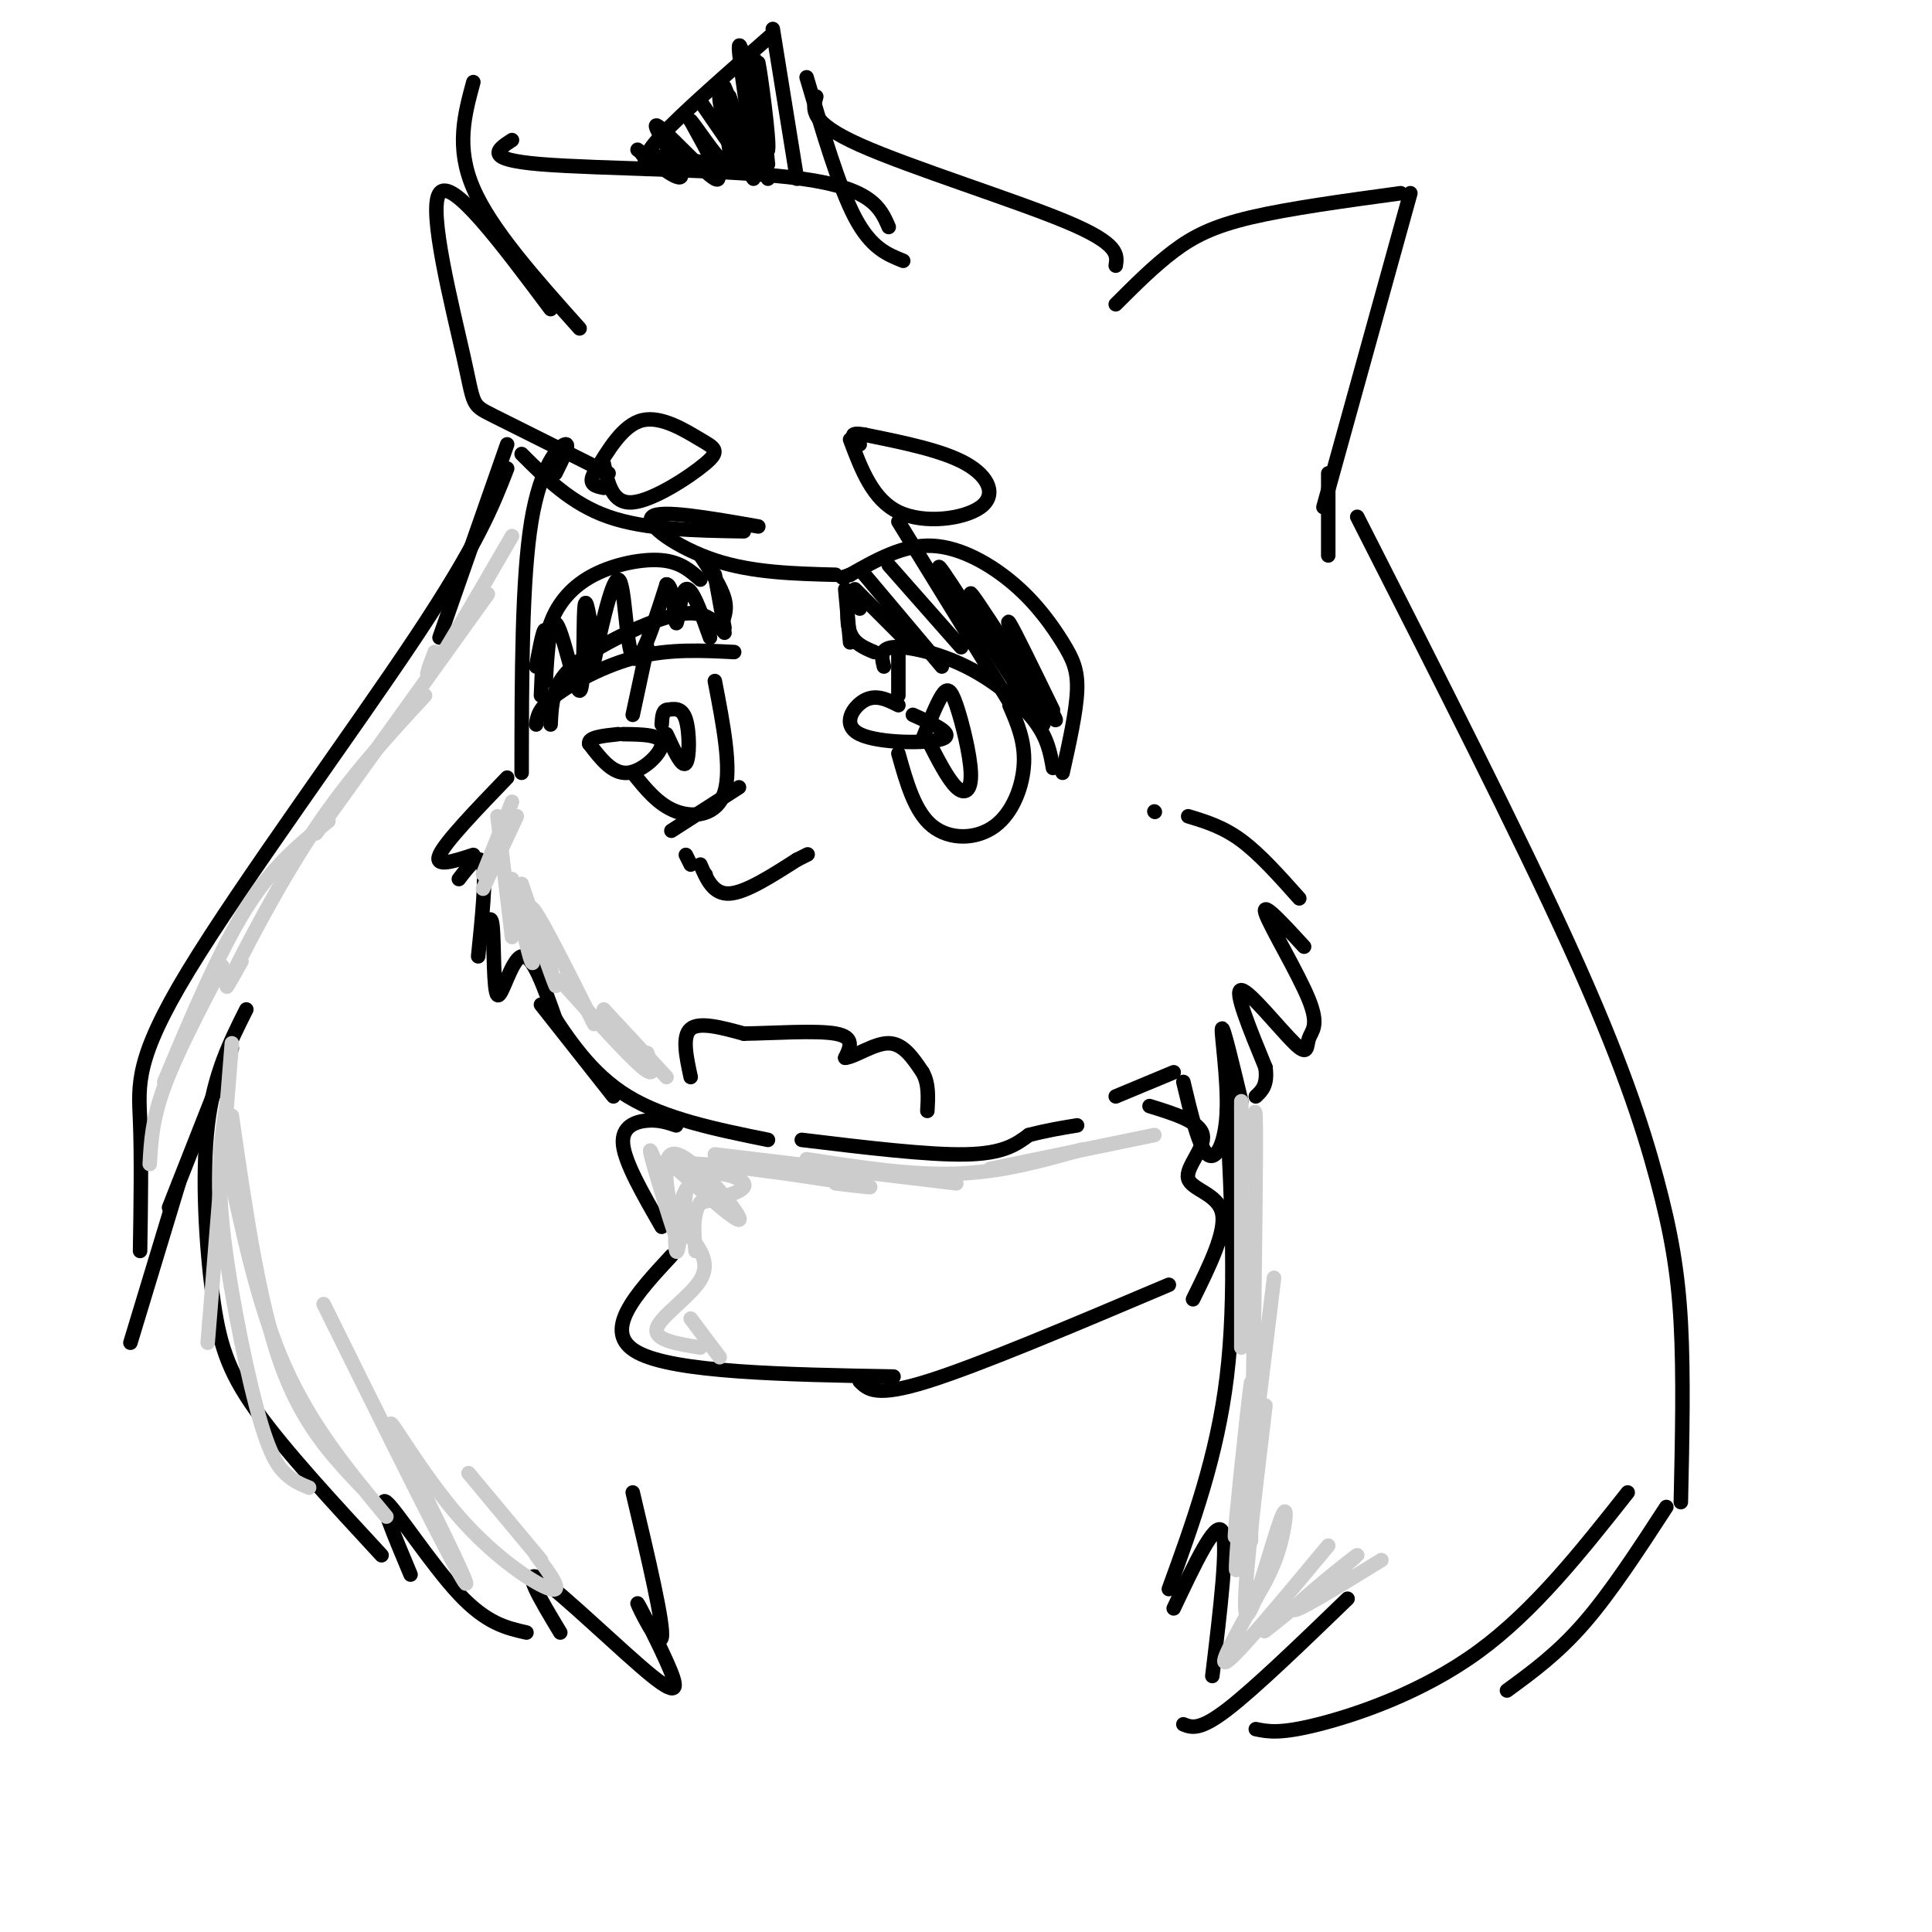 <svg viewBox='0 0 400 400' version='1.1' xmlns='http://www.w3.org/2000/svg' xmlns:xlink='http://www.w3.org/1999/xlink'><g fill='none' stroke='#000000' stroke-width='3' stroke-linecap='round' stroke-linejoin='round'><path d='M115,98c1.578,-3.156 3.156,-6.311 2,-6c-1.156,0.311 -5.044,4.089 -7,16c-1.956,11.911 -1.978,31.956 -2,52'/><path d='M105,161c-6.417,6.667 -12.833,13.333 -14,16c-1.167,2.667 2.917,1.333 7,0'/><path d='M95,182c2.167,-2.833 4.333,-5.667 5,-3c0.667,2.667 -0.167,10.833 -1,19'/><path d='M100,194c0.839,-2.744 1.679,-5.488 2,-2c0.321,3.488 0.125,13.208 1,14c0.875,0.792 2.821,-7.345 5,-8c2.179,-0.655 4.589,6.173 7,13'/><path d='M115,211c1.167,2.167 0.583,1.083 0,0'/><path d='M112,208c0.000,0.000 15.000,19.000 15,19'/><path d='M113,208c4.667,7.167 9.333,14.333 17,19c7.667,4.667 18.333,6.833 29,9'/><path d='M112,144c0.196,-5.321 0.393,-10.643 2,-15c1.607,-4.357 4.625,-7.750 9,-10c4.375,-2.250 10.107,-3.357 14,-3c3.893,0.357 5.946,2.179 8,4'/><path d='M114,150c0.143,-3.101 0.286,-6.202 2,-9c1.714,-2.798 5.000,-5.292 10,-8c5.000,-2.708 11.714,-5.631 16,-6c4.286,-0.369 6.143,1.815 8,4'/><path d='M111,150c0.244,-1.667 0.489,-3.333 4,-6c3.511,-2.667 10.289,-6.333 17,-8c6.711,-1.667 13.356,-1.333 20,-1'/><path d='M111,138c0.867,-4.609 1.733,-9.217 2,-7c0.267,2.217 -0.067,11.260 0,10c0.067,-1.260 0.533,-12.822 2,-12c1.467,0.822 3.933,14.029 5,14c1.067,-0.029 0.733,-13.294 1,-17c0.267,-3.706 1.133,2.147 2,8'/><path d='M123,134c0.032,3.250 -0.888,7.376 0,3c0.888,-4.376 3.585,-17.255 5,-17c1.415,0.255 1.547,13.644 3,16c1.453,2.356 4.226,-6.322 7,-15'/><path d='M138,121c1.476,0.024 1.667,7.583 2,8c0.333,0.417 0.810,-6.310 2,-7c1.190,-0.690 3.095,4.655 5,10'/><path d='M183,138c-0.458,-1.875 -0.917,-3.750 2,-4c2.917,-0.250 9.208,1.125 15,4c5.792,2.875 11.083,7.250 14,11c2.917,3.750 3.458,6.875 4,10'/><path d='M220,160c1.413,-6.343 2.826,-12.686 3,-17c0.174,-4.314 -0.892,-6.600 -3,-10c-2.108,-3.400 -5.260,-7.915 -10,-12c-4.740,-4.085 -11.069,-7.738 -17,-8c-5.931,-0.262 -11.466,2.869 -17,6'/><path d='M176,119c-2.833,1.000 -1.417,0.500 0,0'/><path d='M177,122c0.000,0.000 11.000,11.000 11,11'/><path d='M179,119c0.000,0.000 16.000,19.000 16,19'/><path d='M184,117c0.000,0.000 15.000,17.000 15,17'/><path d='M186,108c0.000,0.000 24.000,39.000 24,39'/><path d='M199,126c-3.587,-6.423 -7.174,-12.845 -2,-5c5.174,7.845 19.108,29.959 19,29c-0.108,-0.959 -14.260,-24.989 -15,-27c-0.740,-2.011 11.931,17.997 16,24c4.069,6.003 -0.466,-1.998 -5,-10'/><path d='M212,137c-1.844,-4.133 -3.956,-9.467 -3,-8c0.956,1.467 4.978,9.733 9,18'/><path d='M178,126c-0.733,-1.533 -1.467,-3.067 -2,-2c-0.533,1.067 -0.867,4.733 0,7c0.867,2.267 2.933,3.133 5,4'/><path d='M175,122c0.000,0.000 1.000,11.000 1,11'/><path d='M145,115c2.167,3.250 4.333,6.500 5,9c0.667,2.500 -0.167,4.250 -1,6'/><path d='M148,119c0.000,0.000 2.000,11.000 2,11'/><path d='M125,96c0.887,4.185 1.774,8.370 6,8c4.226,-0.370 11.793,-5.295 15,-8c3.207,-2.705 2.056,-3.190 -1,-5c-3.056,-1.810 -8.016,-4.946 -12,-4c-3.984,0.946 -6.992,5.973 -10,11'/><path d='M123,98c-1.333,2.333 0.333,2.667 2,3'/><path d='M176,91c2.339,6.220 4.679,12.440 10,15c5.321,2.560 13.625,1.458 17,-1c3.375,-2.458 1.821,-6.274 -3,-9c-4.821,-2.726 -12.911,-4.363 -21,-6'/><path d='M179,90c-3.667,-0.667 -2.333,0.667 -1,2'/><path d='M134,134c0.000,0.000 -3.000,14.000 -3,14'/><path d='M129,152c3.978,0.044 7.956,0.089 8,2c0.044,1.911 -3.844,5.689 -7,6c-3.156,0.311 -5.578,-2.844 -8,-6'/><path d='M122,154c-0.333,-1.333 2.833,-1.667 6,-2'/><path d='M131,160c2.644,3.311 5.289,6.622 9,8c3.711,1.378 8.489,0.822 10,-4c1.511,-4.822 -0.244,-13.911 -2,-23'/><path d='M186,135c0.000,0.000 0.000,9.000 0,9'/><path d='M186,146c-2.304,-1.155 -4.607,-2.310 -7,-1c-2.393,1.310 -4.875,5.083 -1,7c3.875,1.917 14.107,1.976 17,1c2.893,-0.976 -1.554,-2.988 -6,-5'/><path d='M186,156c1.685,6.024 3.369,12.048 7,15c3.631,2.952 9.208,2.833 13,0c3.792,-2.833 5.798,-8.381 6,-13c0.202,-4.619 -1.399,-8.310 -3,-12'/><path d='M192,153c2.123,4.172 4.246,8.344 6,10c1.754,1.656 3.140,0.794 3,-3c-0.140,-3.794 -1.807,-10.522 -3,-14c-1.193,-3.478 -1.912,-3.708 -3,-2c-1.088,1.708 -2.544,5.354 -4,9'/><path d='M138,152c1.600,3.489 3.200,6.978 4,6c0.800,-0.978 0.800,-6.422 0,-9c-0.800,-2.578 -2.400,-2.289 -4,-2'/><path d='M138,147c-0.833,0.167 -0.917,1.583 -1,3'/><path d='M146,181c0.000,0.000 0.100,0.100 0.1,0.1'/><path d='M153,163c0.000,0.000 -14.000,9.000 -14,9'/><path d='M145,179c1.333,3.083 2.667,6.167 6,6c3.333,-0.167 8.667,-3.583 14,-7'/><path d='M165,178c2.667,-1.333 2.333,-1.167 2,-1'/><path d='M142,177c0.000,0.000 1.000,2.000 1,2'/><path d='M143,223c-0.917,-4.250 -1.833,-8.500 0,-10c1.833,-1.500 6.417,-0.250 11,1'/><path d='M154,214c5.844,-0.067 14.956,-0.733 19,0c4.044,0.733 3.022,2.867 2,5'/><path d='M175,219c2.000,-0.156 6.000,-3.044 9,-3c3.000,0.044 5.000,3.022 7,6'/><path d='M191,222c1.333,2.333 1.167,5.167 1,8'/><path d='M166,236c13.083,1.583 26.167,3.167 34,3c7.833,-0.167 10.417,-2.083 13,-4'/><path d='M213,235c3.833,-1.000 6.917,-1.500 10,-2'/><path d='M239,168c0.000,0.000 0.100,0.100 0.1,0.1'/><path d='M246,169c3.583,1.083 7.167,2.167 11,5c3.833,2.833 7.917,7.417 12,12'/><path d='M270,196c-4.402,-4.793 -8.803,-9.585 -8,-7c0.803,2.585 6.812,12.549 9,18c2.188,5.451 0.556,6.389 0,8c-0.556,1.611 -0.034,3.895 -3,1c-2.966,-2.895 -9.419,-10.970 -11,-11c-1.581,-0.030 1.709,7.985 5,16'/><path d='M262,221c0.500,3.667 -0.750,4.833 -2,6'/><path d='M257,228c-1.893,-7.905 -3.786,-15.810 -4,-15c-0.214,0.810 1.250,10.333 1,17c-0.250,6.667 -2.214,10.476 -4,9c-1.786,-1.476 -3.393,-8.238 -5,-15'/><path d='M243,222c0.000,0.000 -12.000,5.000 -12,5'/><path d='M231,63c3.978,-3.978 7.956,-7.956 12,-11c4.044,-3.044 8.156,-5.156 16,-7c7.844,-1.844 19.422,-3.422 31,-5'/><path d='M292,40c0.000,0.000 -18.000,65.000 -18,65'/><path d='M275,98c0.000,0.000 0.000,17.000 0,17'/><path d='M231,55c0.356,-2.244 0.711,-4.489 -10,-9c-10.711,-4.511 -32.489,-11.289 -43,-16c-10.511,-4.711 -9.756,-7.356 -9,-10'/><path d='M167,16c3.333,11.333 6.667,22.667 10,29c3.333,6.333 6.667,7.667 10,9'/><path d='M184,47c-1.733,-4.000 -3.467,-8.000 -18,-10c-14.533,-2.000 -41.867,-2.000 -54,-3c-12.133,-1.000 -9.067,-3.000 -6,-5'/><path d='M98,17c-1.833,6.750 -3.667,13.500 0,22c3.667,8.500 12.833,18.750 22,29'/><path d='M114,64c-10.250,-13.702 -20.500,-27.405 -23,-24c-2.500,3.405 2.750,23.917 5,34c2.250,10.083 1.500,9.738 6,12c4.500,2.262 14.250,7.131 24,12'/><path d='M108,94c5.167,5.167 10.333,10.333 18,13c7.667,2.667 17.833,2.833 28,3'/><path d='M157,109c-10.178,-1.778 -20.356,-3.556 -22,-2c-1.644,1.556 5.244,6.444 13,9c7.756,2.556 16.378,2.778 25,3'/><path d='M134,35c-0.667,-1.167 -1.333,-2.333 3,-7c4.333,-4.667 13.667,-12.833 23,-21'/><path d='M160,6c0.000,0.000 5.000,31.000 5,31'/><path d='M132,31c4.756,3.643 9.512,7.286 9,5c-0.512,-2.286 -6.292,-10.500 -5,-10c1.292,0.500 9.655,9.714 12,11c2.345,1.286 -1.327,-5.357 -5,-12'/><path d='M143,25c1.268,1.260 6.938,10.410 8,9c1.062,-1.410 -2.483,-13.380 -2,-14c0.483,-0.620 4.995,10.108 6,12c1.005,1.892 -1.498,-5.054 -4,-12'/><path d='M151,20c0.762,3.274 4.667,17.458 5,15c0.333,-2.458 -2.905,-21.560 -3,-25c-0.095,-3.440 2.952,8.780 6,21'/><path d='M159,31c0.400,-1.667 -1.600,-16.333 -2,-18c-0.400,-1.667 0.800,9.667 2,21'/><path d='M133,32c0.000,0.000 16.000,2.000 16,2'/><path d='M145,21c0.000,0.000 11.000,16.000 11,16'/><path d='M150,18c0.000,0.000 7.000,17.000 7,17'/><path d='M156,13c0.000,0.000 3.000,24.000 3,24'/><path d='M105,97c-3.012,7.750 -6.024,15.500 -19,35c-12.976,19.500 -35.917,50.750 -47,69c-11.083,18.250 -10.310,23.500 -10,31c0.310,7.500 0.155,17.250 0,27'/><path d='M27,278c0.000,0.000 10.000,-33.000 10,-33'/><path d='M35,250c0.000,0.000 13.000,-33.000 13,-33'/><path d='M51,209c-3.381,6.720 -6.762,13.440 -8,24c-1.238,10.560 -0.333,24.958 1,35c1.333,10.042 3.095,15.726 9,24c5.905,8.274 15.952,19.137 26,30'/><path d='M85,326c-3.467,-8.267 -6.933,-16.533 -5,-15c1.933,1.533 9.267,12.867 15,19c5.733,6.133 9.867,7.067 14,8'/><path d='M105,92c0.000,0.000 -14.000,40.000 -14,40'/><path d='M116,338c-4.142,-6.880 -8.285,-13.760 -4,-11c4.285,2.760 16.996,15.159 23,20c6.004,4.841 5.300,2.122 3,-3c-2.300,-5.122 -6.196,-12.648 -6,-12c0.196,0.648 4.485,9.471 5,7c0.515,-2.471 -2.742,-16.235 -6,-30'/><path d='M140,233c-1.800,-0.600 -3.600,-1.200 -6,-1c-2.400,0.200 -5.400,1.200 -5,5c0.400,3.800 4.200,10.400 8,17'/><path d='M139,260c-7.333,7.917 -14.667,15.833 -7,20c7.667,4.167 30.333,4.583 53,5'/><path d='M178,286c1.667,1.667 3.333,3.333 14,0c10.667,-3.333 30.333,-11.667 50,-20'/><path d='M238,229c5.232,1.619 10.464,3.238 11,6c0.536,2.762 -3.625,6.667 -3,9c0.625,2.333 6.036,3.095 7,7c0.964,3.905 -2.518,10.952 -6,18'/><path d='M281,107c16.708,32.857 33.417,65.714 44,89c10.583,23.286 15.042,37.000 18,48c2.958,11.000 4.417,19.286 5,30c0.583,10.714 0.292,23.857 0,37'/><path d='M254,230c1.000,19.250 2.000,38.500 0,55c-2.000,16.500 -7.000,30.250 -12,44'/><path d='M243,333c4.333,-9.167 8.667,-18.333 10,-16c1.333,2.333 -0.333,16.167 -2,30'/><path d='M245,357c1.667,0.667 3.333,1.333 9,-3c5.667,-4.333 15.333,-13.667 25,-23'/><path d='M260,358c2.511,0.511 5.022,1.022 13,-1c7.978,-2.022 21.422,-6.578 33,-15c11.578,-8.422 21.289,-20.711 31,-33'/><path d='M312,350c5.250,-3.833 10.500,-7.667 16,-14c5.500,-6.333 11.250,-15.167 17,-24'/></g>
<g fill='none' stroke='#CCCCCC' stroke-width='3' stroke-linecap='round' stroke-linejoin='round'><path d='M48,216c0.000,0.000 -5.000,62.000 -5,62'/><path d='M47,228c-1.065,6.667 -2.131,13.333 -1,25c1.131,11.667 4.458,28.333 7,38c2.542,9.667 4.298,12.333 6,14c1.702,1.667 3.351,2.333 5,3'/><path d='M48,231c2.750,19.083 5.500,38.167 10,51c4.500,12.833 10.750,19.417 17,26'/><path d='M47,240c3.250,15.333 6.500,30.667 12,43c5.500,12.333 13.250,21.667 21,31'/><path d='M67,270c9.874,19.968 19.747,39.935 25,50c5.253,10.065 5.885,10.227 2,2c-3.885,-8.227 -12.289,-24.844 -13,-27c-0.711,-2.156 6.270,10.150 14,19c7.730,8.850 16.209,14.243 19,15c2.791,0.757 -0.104,-3.121 -3,-7'/><path d='M97,305c0.000,0.000 15.000,18.000 15,18'/><path d='M31,241c0.250,-4.583 0.500,-9.167 3,-16c2.500,-6.833 7.250,-15.917 12,-25'/><path d='M34,224c5.667,-13.500 11.333,-27.000 17,-36c5.667,-9.000 11.333,-13.500 17,-18'/><path d='M50,199c-2.222,3.978 -4.444,7.956 -2,3c2.444,-4.956 9.556,-18.844 17,-30c7.444,-11.156 15.222,-19.578 23,-28'/><path d='M70,166c-3.583,5.083 -7.167,10.167 -2,3c5.167,-7.167 19.083,-26.583 33,-46'/><path d='M90,135c-1.333,3.500 -2.667,7.000 0,3c2.667,-4.000 9.333,-15.500 16,-27'/><path d='M107,169c0.000,0.000 -7.000,15.000 -7,15'/><path d='M106,166c0.000,0.000 -6.000,15.000 -6,15'/><path d='M103,169c0.000,0.000 3.000,25.000 3,25'/><path d='M106,182c1.667,7.667 3.333,15.333 4,17c0.667,1.667 0.333,-2.667 0,-7'/><path d='M108,183c3.800,11.178 7.600,22.356 7,21c-0.600,-1.356 -5.600,-15.244 -5,-16c0.600,-0.756 6.800,11.622 13,24'/><path d='M116,203c7.000,7.750 14.000,15.500 17,18c3.000,2.500 2.000,-0.250 1,-3'/><path d='M125,209c0.000,0.000 13.000,14.000 13,14'/><path d='M137,244c-1.576,-4.139 -3.152,-8.278 -2,-4c1.152,4.278 5.030,16.971 5,16c-0.030,-0.971 -3.970,-15.608 -1,-17c2.970,-1.392 12.848,10.459 14,13c1.152,2.541 -6.424,-4.230 -14,-11'/><path d='M139,241c6.178,-0.822 28.622,2.622 37,4c8.378,1.378 2.689,0.689 -3,0'/><path d='M148,239c0.000,0.000 50.000,6.000 50,6'/><path d='M167,240c10.750,1.667 21.500,3.333 31,3c9.500,-0.333 17.750,-2.667 26,-5'/><path d='M205,242c0.000,0.000 34.000,-7.000 34,-7'/><path d='M142,247c-0.804,6.631 -1.607,13.262 -2,12c-0.393,-1.262 -0.375,-10.417 3,-14c3.375,-3.583 10.107,-1.595 11,0c0.893,1.595 -4.054,2.798 -9,4'/><path d='M145,249c-1.667,2.333 -1.333,6.167 -1,10'/><path d='M143,256c2.044,2.778 4.089,5.556 2,9c-2.089,3.444 -8.311,7.556 -9,10c-0.689,2.444 4.156,3.222 9,4'/><path d='M143,273c0.000,0.000 6.000,8.000 6,8'/><path d='M257,228c0.000,0.000 0.000,51.000 0,51'/><path d='M259,244c0.500,-10.250 1.000,-20.500 1,-8c0.000,12.500 -0.500,47.750 -1,83'/><path d='M262,279c1.332,-10.869 2.663,-21.738 1,-8c-1.663,13.738 -6.322,52.085 -7,54c-0.678,1.915 2.625,-32.600 3,-38c0.375,-5.400 -2.179,18.314 -3,27c-0.821,8.686 0.089,2.343 1,-4'/><path d='M262,291c-2.452,20.405 -4.905,40.810 -4,43c0.905,2.190 5.167,-13.833 7,-19c1.833,-5.167 1.238,0.524 0,5c-1.238,4.476 -3.119,7.738 -5,11'/><path d='M260,331c-3.044,5.667 -8.156,14.333 -6,13c2.156,-1.333 11.578,-12.667 21,-24'/><path d='M266,334c-3.262,2.815 -6.524,5.631 -2,2c4.524,-3.631 16.833,-13.708 17,-14c0.167,-0.292 -11.810,9.202 -13,11c-1.190,1.798 8.405,-4.101 18,-10'/></g>
</svg>